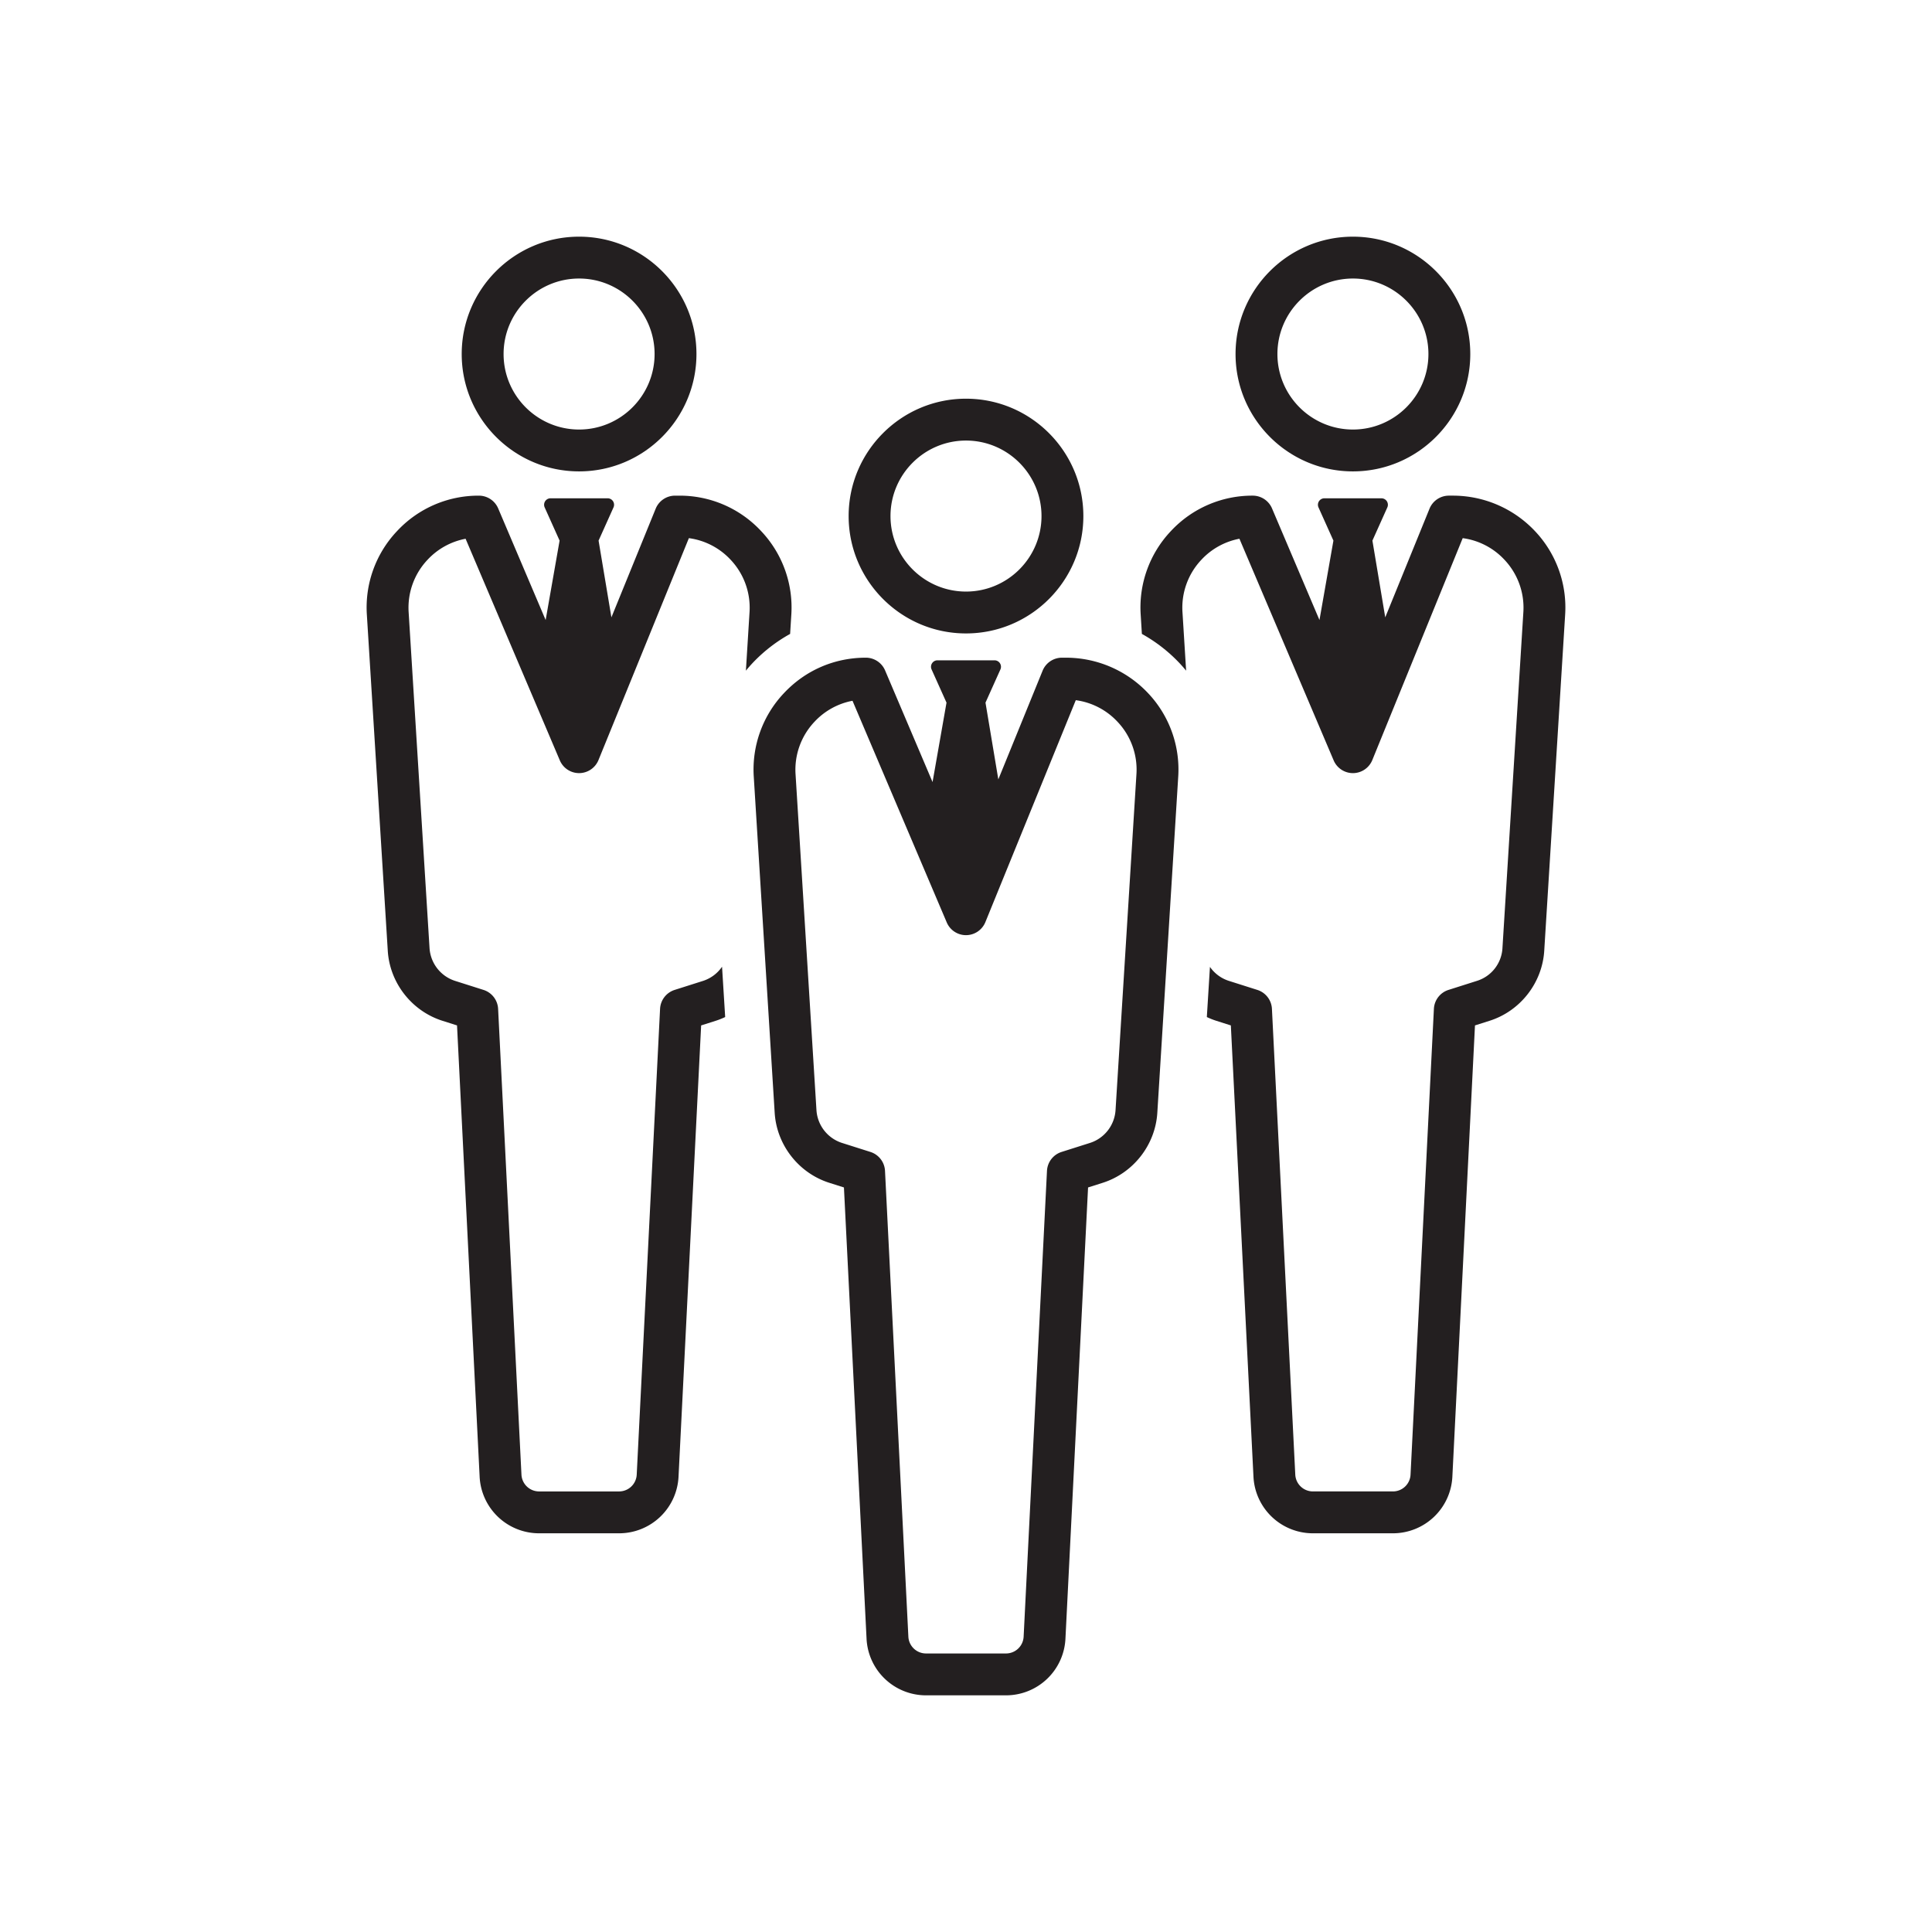 <svg xmlns="http://www.w3.org/2000/svg" width="200" height="200" fill="none"><g clip-path="url(#a)"><mask id="b" width="200" height="200" x="0" y="0" maskUnits="userSpaceOnUse" style="mask-type:luminance"><path fill="#fff" d="M200 0H0v200h200z"/></mask><g mask="url(#b)"><mask id="c" width="200" height="200" x="0" y="0" maskUnits="userSpaceOnUse" style="mask-type:luminance"><path fill="#fff" d="M0 0h200v200H0z"/></mask><g fill="#231F20" mask="url(#c)"><path d="M59.947 28.833c4.31 0 7.816 3.506 7.816 7.816s-3.507 7.816-7.816 7.816c-4.31 0-7.816-3.506-7.816-7.816s3.507-7.816 7.816-7.816m0 19.965c6.699 0 12.15-5.45 12.15-12.149S66.645 24.5 59.946 24.5s-12.15 5.45-12.15 12.15c0 6.698 5.452 12.148 12.15 12.148m80.108-19.965c4.31 0 7.816 3.506 7.816 7.816s-3.506 7.816-7.816 7.816-7.816-3.506-7.816-7.816 3.506-7.816 7.816-7.816m0 19.965c6.699 0 12.149-5.45 12.149-12.149S146.753 24.5 140.054 24.5c-6.7 0-12.15 5.45-12.15 12.15 0 6.698 5.45 12.148 12.15 12.148M81.916 63.652a11.5 11.5 0 0 0-3.13-8.68 11.5 11.5 0 0 0-8.469-3.662h-.435c-.88 0-1.674.533-2.006 1.349l-4.583 11.25-1.328-7.945 1.544-3.436a.67.67 0 0 0-.612-.946h-5.9a.67.67 0 0 0-.612.946l1.544 3.436-1.444 8.222-4.915-11.558a2.17 2.17 0 0 0-1.993-1.318 11.5 11.5 0 0 0-8.469 3.662 11.5 11.5 0 0 0-3.13 8.68l2.164 34.772c.206 3.325 2.48 6.237 5.655 7.246l1.514.481 2.341 46.722a6.16 6.16 0 0 0 6.155 5.853h8.28a6.16 6.16 0 0 0 6.154-5.853l2.341-46.722 1.514-.481c.336-.107.659-.239.974-.386l-.324-5.209a3.8 3.8 0 0 1-1.961 1.465l-2.947.936a2.17 2.17 0 0 0-1.508 1.956l-2.417 48.223a1.83 1.83 0 0 1-1.827 1.738h-8.279a1.83 1.83 0 0 1-1.826-1.738l-2.417-48.223a2.17 2.17 0 0 0-1.509-1.956l-2.947-.936a3.82 3.82 0 0 1-2.642-3.384l-2.163-34.772a7.22 7.22 0 0 1 1.963-5.444 7.2 7.2 0 0 1 3.932-2.168l9.755 22.942c.34.8 1.125 1.319 1.994 1.319h.017a2.17 2.17 0 0 0 1.99-1.35l9.358-22.974a7.2 7.2 0 0 1 4.316 2.231 7.22 7.22 0 0 1 1.963 5.444l-.376 6.044q.32-.391.667-.764a16 16 0 0 1 3.911-3.041zm76.977-8.679a11.67 11.67 0 0 0-8.47-3.664h-.434c-.881 0-1.674.534-2.006 1.35l-4.583 11.25-1.328-7.945 1.543-3.436a.67.67 0 0 0-.611-.945h-5.901a.67.67 0 0 0-.612.945l1.544 3.436-1.444 8.222-4.913-11.558a2.17 2.17 0 0 0-1.994-1.319 11.5 11.5 0 0 0-8.469 3.663 11.5 11.5 0 0 0-3.13 8.68l.122 1.97a16.1 16.1 0 0 1 3.912 3.043q.346.372.668.763l-.377-6.045a7.22 7.22 0 0 1 1.963-5.443 7.2 7.2 0 0 1 3.932-2.169l9.754 22.943a2.17 2.17 0 0 0 1.994 1.32h.017a2.17 2.17 0 0 0 1.99-1.35l9.359-22.975a7.2 7.2 0 0 1 4.316 2.231 7.22 7.22 0 0 1 1.962 5.443l-2.164 34.772a3.77 3.77 0 0 1-2.642 3.385l-2.946.936a2.17 2.17 0 0 0-1.508 1.956l-2.418 48.223a1.826 1.826 0 0 1-1.826 1.737h-8.279a1.83 1.83 0 0 1-1.827-1.737l-2.417-48.223a2.17 2.17 0 0 0-1.508-1.956l-2.947-.936a3.78 3.78 0 0 1-1.962-1.449l-.322 5.193c.313.147.637.28.972.386l1.514.481 2.342 46.721a6.16 6.16 0 0 0 6.155 5.854h8.279a6.16 6.16 0 0 0 6.155-5.854l2.341-46.721 1.514-.481c3.176-1.008 5.449-3.92 5.656-7.246l2.163-34.771a11.5 11.5 0 0 0-3.129-8.68"/><path d="m117.643 80.157-2.163 34.772a3.82 3.82 0 0 1-2.642 3.385l-2.946.935a2.17 2.17 0 0 0-1.509 1.957l-2.417 48.223a1.83 1.83 0 0 1-1.827 1.738H95.86a1.83 1.83 0 0 1-1.826-1.738l-2.418-48.223a2.17 2.17 0 0 0-1.508-1.957l-2.947-.935a3.82 3.82 0 0 1-2.641-3.385l-2.164-34.772a7.22 7.22 0 0 1 1.963-5.443 7.2 7.2 0 0 1 3.932-2.17l9.755 22.944c.34.8 1.125 1.319 1.994 1.319h.016a2.17 2.17 0 0 0 1.99-1.35l9.359-22.974a7.2 7.2 0 0 1 4.316 2.231 7.2 7.2 0 0 1 1.962 5.443m-7.273-12.073h-.435c-.881 0-1.674.533-2.006 1.349l-4.583 11.25-1.328-7.946 1.544-3.435a.67.67 0 0 0-.612-.947h-5.9a.67.67 0 0 0-.612.947l1.544 3.435-1.444 8.223-4.914-11.558a2.17 2.17 0 0 0-1.994-1.319c-3.242 0-6.25 1.3-8.469 3.663a11.5 11.5 0 0 0-3.13 8.68l2.164 34.771c.206 3.326 2.479 6.238 5.655 7.247l1.514.481 2.342 46.722a6.16 6.16 0 0 0 6.154 5.853h8.279a6.16 6.16 0 0 0 6.155-5.853l2.342-46.722 1.514-.481c3.175-1.009 5.448-3.921 5.655-7.246l2.163-34.772a11.5 11.5 0 0 0-3.129-8.68 11.67 11.67 0 0 0-8.469-3.662M100 45.607c4.31 0 7.816 3.507 7.816 7.816 0 4.31-3.506 7.816-7.816 7.816s-7.816-3.506-7.816-7.816 3.507-7.816 7.816-7.816m0 19.966c6.699 0 12.149-5.45 12.149-12.15 0-6.698-5.45-12.15-12.15-12.15-6.698 0-12.148 5.452-12.148 12.15 0 6.7 5.45 12.15 12.149 12.15"/></g></g></g><defs><clipPath id="a"><path fill="#fff" d="M0 0h200v200H0z"/></clipPath></defs></svg>